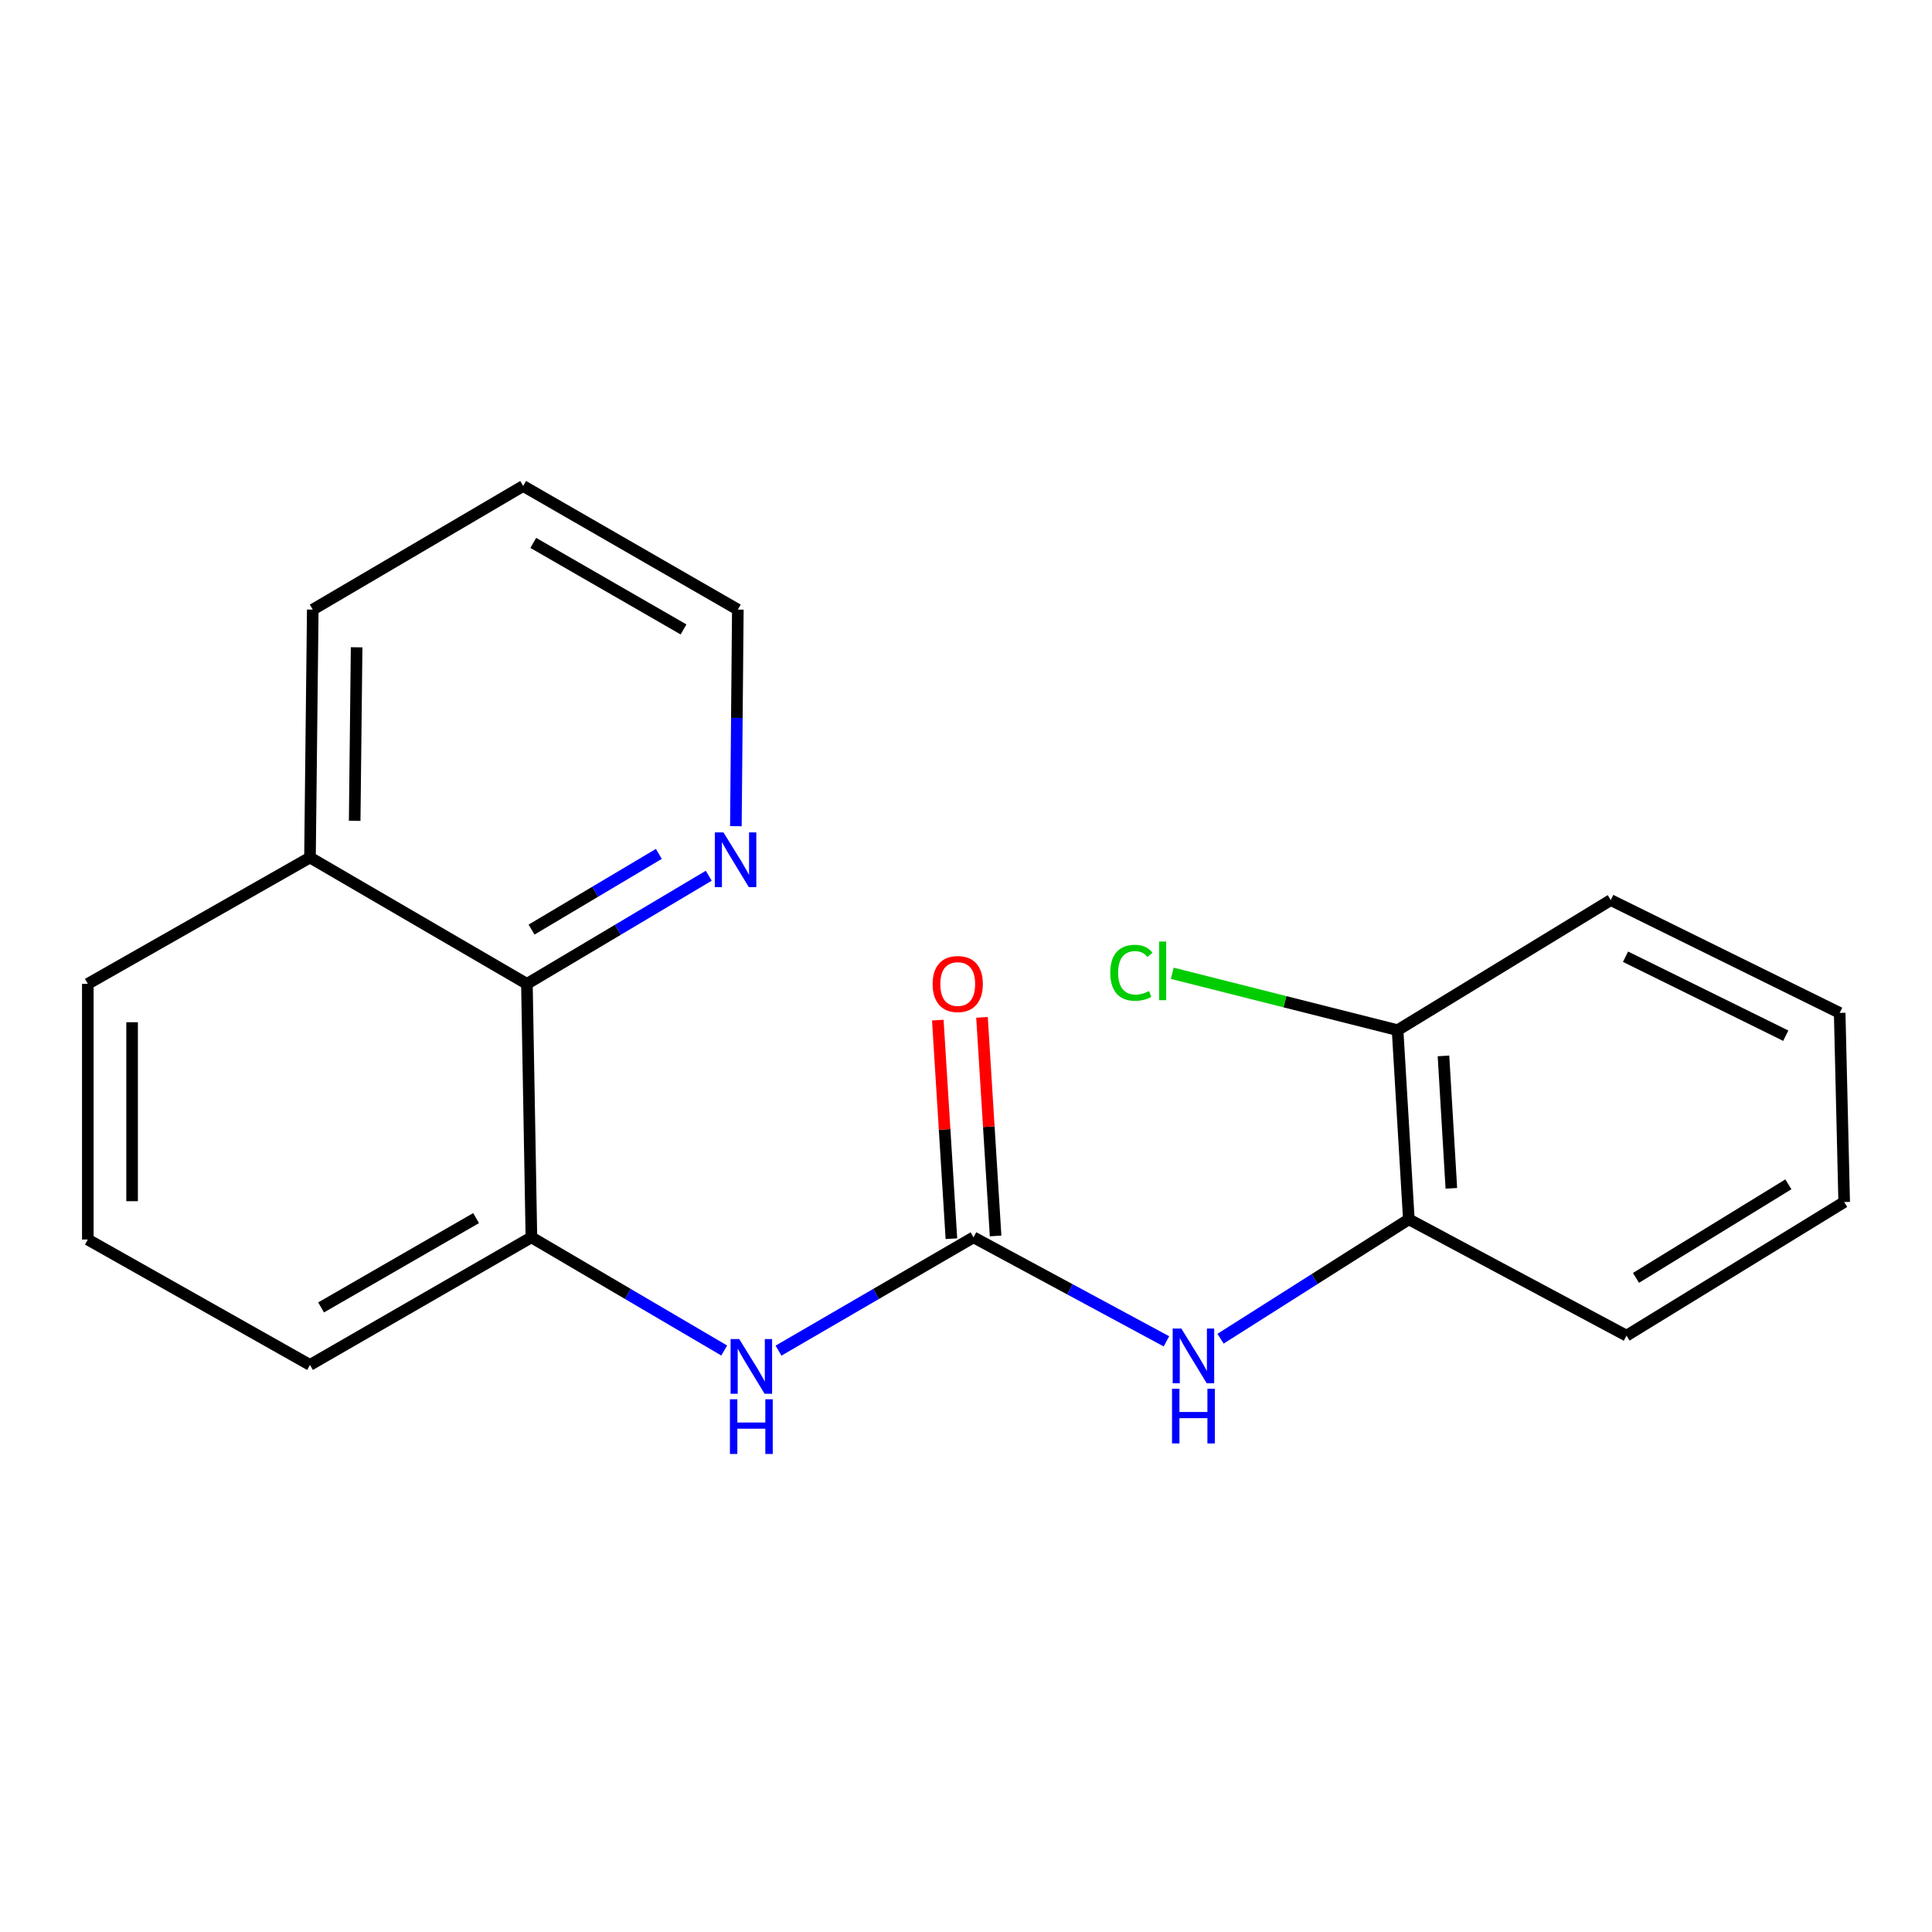 <?xml version='1.0' encoding='iso-8859-1'?>
<svg version='1.1' baseProfile='full'
              xmlns='http://www.w3.org/2000/svg'
                      xmlns:rdkit='http://www.rdkit.org/xml'
                      xmlns:xlink='http://www.w3.org/1999/xlink'
                  xml:space='preserve'
width='1000px' height='1000px' viewBox='0 0 1000 1000'>
<!-- END OF HEADER -->
<rect style='opacity:1.0;fill:#FFFFFF;stroke:none' width='1000' height='1000' x='0' y='0'> </rect>
<path class='bond-0' d='M 503.884,640.439 L 453.42,669.764' style='fill:none;fill-rule:evenodd;stroke:#000000;stroke-width:6px;stroke-linecap:butt;stroke-linejoin:miter;stroke-opacity:1' />
<path class='bond-0' d='M 453.42,669.764 L 402.956,699.089' style='fill:none;fill-rule:evenodd;stroke:#0000FF;stroke-width:6px;stroke-linecap:butt;stroke-linejoin:miter;stroke-opacity:1' />
<path class='bond-1' d='M 503.884,640.439 L 553.814,667.359' style='fill:none;fill-rule:evenodd;stroke:#000000;stroke-width:6px;stroke-linecap:butt;stroke-linejoin:miter;stroke-opacity:1' />
<path class='bond-1' d='M 553.814,667.359 L 603.744,694.279' style='fill:none;fill-rule:evenodd;stroke:#0000FF;stroke-width:6px;stroke-linecap:butt;stroke-linejoin:miter;stroke-opacity:1' />
<path class='bond-6' d='M 515.321,639.727 L 511.802,583.156' style='fill:none;fill-rule:evenodd;stroke:#000000;stroke-width:6px;stroke-linecap:butt;stroke-linejoin:miter;stroke-opacity:1' />
<path class='bond-6' d='M 511.802,583.156 L 508.282,526.584' style='fill:none;fill-rule:evenodd;stroke:#FF0000;stroke-width:6px;stroke-linecap:butt;stroke-linejoin:miter;stroke-opacity:1' />
<path class='bond-6' d='M 492.446,641.15 L 488.926,584.579' style='fill:none;fill-rule:evenodd;stroke:#000000;stroke-width:6px;stroke-linecap:butt;stroke-linejoin:miter;stroke-opacity:1' />
<path class='bond-6' d='M 488.926,584.579 L 485.407,528.008' style='fill:none;fill-rule:evenodd;stroke:#FF0000;stroke-width:6px;stroke-linecap:butt;stroke-linejoin:miter;stroke-opacity:1' />
<path class='bond-2' d='M 374.851,699.02 L 324.954,669.73' style='fill:none;fill-rule:evenodd;stroke:#0000FF;stroke-width:6px;stroke-linecap:butt;stroke-linejoin:miter;stroke-opacity:1' />
<path class='bond-2' d='M 324.954,669.73 L 275.057,640.439' style='fill:none;fill-rule:evenodd;stroke:#000000;stroke-width:6px;stroke-linecap:butt;stroke-linejoin:miter;stroke-opacity:1' />
<path class='bond-4' d='M 631.758,692.91 L 680.483,662.014' style='fill:none;fill-rule:evenodd;stroke:#0000FF;stroke-width:6px;stroke-linecap:butt;stroke-linejoin:miter;stroke-opacity:1' />
<path class='bond-4' d='M 680.483,662.014 L 729.208,631.118' style='fill:none;fill-rule:evenodd;stroke:#000000;stroke-width:6px;stroke-linecap:butt;stroke-linejoin:miter;stroke-opacity:1' />
<path class='bond-3' d='M 275.057,640.439 L 272.727,509.25' style='fill:none;fill-rule:evenodd;stroke:#000000;stroke-width:6px;stroke-linecap:butt;stroke-linejoin:miter;stroke-opacity:1' />
<path class='bond-10' d='M 275.057,640.439 L 160.447,706.485' style='fill:none;fill-rule:evenodd;stroke:#000000;stroke-width:6px;stroke-linecap:butt;stroke-linejoin:miter;stroke-opacity:1' />
<path class='bond-10' d='M 246.422,630.488 L 166.195,676.72' style='fill:none;fill-rule:evenodd;stroke:#000000;stroke-width:6px;stroke-linecap:butt;stroke-linejoin:miter;stroke-opacity:1' />
<path class='bond-5' d='M 272.727,509.25 L 319.788,481.265' style='fill:none;fill-rule:evenodd;stroke:#000000;stroke-width:6px;stroke-linecap:butt;stroke-linejoin:miter;stroke-opacity:1' />
<path class='bond-5' d='M 319.788,481.265 L 366.848,453.279' style='fill:none;fill-rule:evenodd;stroke:#0000FF;stroke-width:6px;stroke-linecap:butt;stroke-linejoin:miter;stroke-opacity:1' />
<path class='bond-5' d='M 275.131,481.155 L 308.073,461.565' style='fill:none;fill-rule:evenodd;stroke:#000000;stroke-width:6px;stroke-linecap:butt;stroke-linejoin:miter;stroke-opacity:1' />
<path class='bond-5' d='M 308.073,461.565 L 341.015,441.975' style='fill:none;fill-rule:evenodd;stroke:#0000FF;stroke-width:6px;stroke-linecap:butt;stroke-linejoin:miter;stroke-opacity:1' />
<path class='bond-8' d='M 272.727,509.25 L 160.447,443.853' style='fill:none;fill-rule:evenodd;stroke:#000000;stroke-width:6px;stroke-linecap:butt;stroke-linejoin:miter;stroke-opacity:1' />
<path class='bond-7' d='M 729.208,631.118 L 723.389,533.214' style='fill:none;fill-rule:evenodd;stroke:#000000;stroke-width:6px;stroke-linecap:butt;stroke-linejoin:miter;stroke-opacity:1' />
<path class='bond-7' d='M 751.214,615.073 L 747.141,546.539' style='fill:none;fill-rule:evenodd;stroke:#000000;stroke-width:6px;stroke-linecap:butt;stroke-linejoin:miter;stroke-opacity:1' />
<path class='bond-13' d='M 729.208,631.118 L 841.883,691.333' style='fill:none;fill-rule:evenodd;stroke:#000000;stroke-width:6px;stroke-linecap:butt;stroke-linejoin:miter;stroke-opacity:1' />
<path class='bond-12' d='M 380.887,427.627 L 381.394,371.578' style='fill:none;fill-rule:evenodd;stroke:#0000FF;stroke-width:6px;stroke-linecap:butt;stroke-linejoin:miter;stroke-opacity:1' />
<path class='bond-12' d='M 381.394,371.578 L 381.901,315.529' style='fill:none;fill-rule:evenodd;stroke:#000000;stroke-width:6px;stroke-linecap:butt;stroke-linejoin:miter;stroke-opacity:1' />
<path class='bond-9' d='M 723.389,533.214 L 665.076,518.492' style='fill:none;fill-rule:evenodd;stroke:#000000;stroke-width:6px;stroke-linecap:butt;stroke-linejoin:miter;stroke-opacity:1' />
<path class='bond-9' d='M 665.076,518.492 L 606.764,503.77' style='fill:none;fill-rule:evenodd;stroke:#00CC00;stroke-width:6px;stroke-linecap:butt;stroke-linejoin:miter;stroke-opacity:1' />
<path class='bond-15' d='M 723.389,533.214 L 833.721,465.881' style='fill:none;fill-rule:evenodd;stroke:#000000;stroke-width:6px;stroke-linecap:butt;stroke-linejoin:miter;stroke-opacity:1' />
<path class='bond-16' d='M 160.447,443.853 L 161.886,315.529' style='fill:none;fill-rule:evenodd;stroke:#000000;stroke-width:6px;stroke-linecap:butt;stroke-linejoin:miter;stroke-opacity:1' />
<path class='bond-16' d='M 183.581,424.861 L 184.588,335.034' style='fill:none;fill-rule:evenodd;stroke:#000000;stroke-width:6px;stroke-linecap:butt;stroke-linejoin:miter;stroke-opacity:1' />
<path class='bond-21' d='M 160.447,443.853 L 45.455,509.25' style='fill:none;fill-rule:evenodd;stroke:#000000;stroke-width:6px;stroke-linecap:butt;stroke-linejoin:miter;stroke-opacity:1' />
<path class='bond-11' d='M 160.447,706.485 L 45.455,641.585' style='fill:none;fill-rule:evenodd;stroke:#000000;stroke-width:6px;stroke-linecap:butt;stroke-linejoin:miter;stroke-opacity:1' />
<path class='bond-14' d='M 45.455,641.585 L 45.455,509.25' style='fill:none;fill-rule:evenodd;stroke:#000000;stroke-width:6px;stroke-linecap:butt;stroke-linejoin:miter;stroke-opacity:1' />
<path class='bond-14' d='M 68.374,621.735 L 68.374,529.1' style='fill:none;fill-rule:evenodd;stroke:#000000;stroke-width:6px;stroke-linecap:butt;stroke-linejoin:miter;stroke-opacity:1' />
<path class='bond-22' d='M 381.901,315.529 L 270.792,251.545' style='fill:none;fill-rule:evenodd;stroke:#000000;stroke-width:6px;stroke-linecap:butt;stroke-linejoin:miter;stroke-opacity:1' />
<path class='bond-22' d='M 353.797,325.793 L 276.021,281.004' style='fill:none;fill-rule:evenodd;stroke:#000000;stroke-width:6px;stroke-linecap:butt;stroke-linejoin:miter;stroke-opacity:1' />
<path class='bond-18' d='M 841.883,691.333 L 954.545,622.167' style='fill:none;fill-rule:evenodd;stroke:#000000;stroke-width:6px;stroke-linecap:butt;stroke-linejoin:miter;stroke-opacity:1' />
<path class='bond-18' d='M 846.791,661.426 L 925.655,613.009' style='fill:none;fill-rule:evenodd;stroke:#000000;stroke-width:6px;stroke-linecap:butt;stroke-linejoin:miter;stroke-opacity:1' />
<path class='bond-20' d='M 833.721,465.881 L 952.215,524.275' style='fill:none;fill-rule:evenodd;stroke:#000000;stroke-width:6px;stroke-linecap:butt;stroke-linejoin:miter;stroke-opacity:1' />
<path class='bond-20' d='M 841.364,495.199 L 924.31,536.075' style='fill:none;fill-rule:evenodd;stroke:#000000;stroke-width:6px;stroke-linecap:butt;stroke-linejoin:miter;stroke-opacity:1' />
<path class='bond-17' d='M 161.886,315.529 L 270.792,251.545' style='fill:none;fill-rule:evenodd;stroke:#000000;stroke-width:6px;stroke-linecap:butt;stroke-linejoin:miter;stroke-opacity:1' />
<path class='bond-19' d='M 954.545,622.167 L 952.215,524.275' style='fill:none;fill-rule:evenodd;stroke:#000000;stroke-width:6px;stroke-linecap:butt;stroke-linejoin:miter;stroke-opacity:1' />
<path  class='atom-1' d='M 382.631 693.102
L 391.911 708.102
Q 392.831 709.582, 394.311 712.262
Q 395.791 714.942, 395.871 715.102
L 395.871 693.102
L 399.631 693.102
L 399.631 721.422
L 395.751 721.422
L 385.791 705.022
Q 384.631 703.102, 383.391 700.902
Q 382.191 698.702, 381.831 698.022
L 381.831 721.422
L 378.151 721.422
L 378.151 693.102
L 382.631 693.102
' fill='#0000FF'/>
<path  class='atom-1' d='M 377.811 724.254
L 381.651 724.254
L 381.651 736.294
L 396.131 736.294
L 396.131 724.254
L 399.971 724.254
L 399.971 752.574
L 396.131 752.574
L 396.131 739.494
L 381.651 739.494
L 381.651 752.574
L 377.811 752.574
L 377.811 724.254
' fill='#0000FF'/>
<path  class='atom-2' d='M 611.457 687.652
L 620.737 702.652
Q 621.657 704.132, 623.137 706.812
Q 624.617 709.492, 624.697 709.652
L 624.697 687.652
L 628.457 687.652
L 628.457 715.972
L 624.577 715.972
L 614.617 699.572
Q 613.457 697.652, 612.217 695.452
Q 611.017 693.252, 610.657 692.572
L 610.657 715.972
L 606.977 715.972
L 606.977 687.652
L 611.457 687.652
' fill='#0000FF'/>
<path  class='atom-2' d='M 606.637 718.804
L 610.477 718.804
L 610.477 730.844
L 624.957 730.844
L 624.957 718.804
L 628.797 718.804
L 628.797 747.124
L 624.957 747.124
L 624.957 734.044
L 610.477 734.044
L 610.477 747.124
L 606.637 747.124
L 606.637 718.804
' fill='#0000FF'/>
<path  class='atom-6' d='M 374.469 430.864
L 383.749 445.864
Q 384.669 447.344, 386.149 450.024
Q 387.629 452.704, 387.709 452.864
L 387.709 430.864
L 391.469 430.864
L 391.469 459.184
L 387.589 459.184
L 377.629 442.784
Q 376.469 440.864, 375.229 438.664
Q 374.029 436.464, 373.669 435.784
L 373.669 459.184
L 369.989 459.184
L 369.989 430.864
L 374.469 430.864
' fill='#0000FF'/>
<path  class='atom-7' d='M 482.722 509.33
Q 482.722 502.53, 486.082 498.73
Q 489.442 494.93, 495.722 494.93
Q 502.002 494.93, 505.362 498.73
Q 508.722 502.53, 508.722 509.33
Q 508.722 516.21, 505.322 520.13
Q 501.922 524.01, 495.722 524.01
Q 489.482 524.01, 486.082 520.13
Q 482.722 516.25, 482.722 509.33
M 495.722 520.81
Q 500.042 520.81, 502.362 517.93
Q 504.722 515.01, 504.722 509.33
Q 504.722 503.77, 502.362 500.97
Q 500.042 498.13, 495.722 498.13
Q 491.402 498.13, 489.042 500.93
Q 486.722 503.73, 486.722 509.33
Q 486.722 515.05, 489.042 517.93
Q 491.402 520.81, 495.722 520.81
' fill='#FF0000'/>
<path  class='atom-10' d='M 574.668 503.494
Q 574.668 496.454, 577.948 492.774
Q 581.268 489.054, 587.548 489.054
Q 593.388 489.054, 596.508 493.174
L 593.868 495.334
Q 591.588 492.334, 587.548 492.334
Q 583.268 492.334, 580.988 495.214
Q 578.748 498.054, 578.748 503.494
Q 578.748 509.094, 581.068 511.974
Q 583.428 514.854, 587.988 514.854
Q 591.108 514.854, 594.748 512.974
L 595.868 515.974
Q 594.388 516.934, 592.148 517.494
Q 589.908 518.054, 587.428 518.054
Q 581.268 518.054, 577.948 514.294
Q 574.668 510.534, 574.668 503.494
' fill='#00CC00'/>
<path  class='atom-10' d='M 599.948 487.334
L 603.628 487.334
L 603.628 517.694
L 599.948 517.694
L 599.948 487.334
' fill='#00CC00'/>
</svg>
